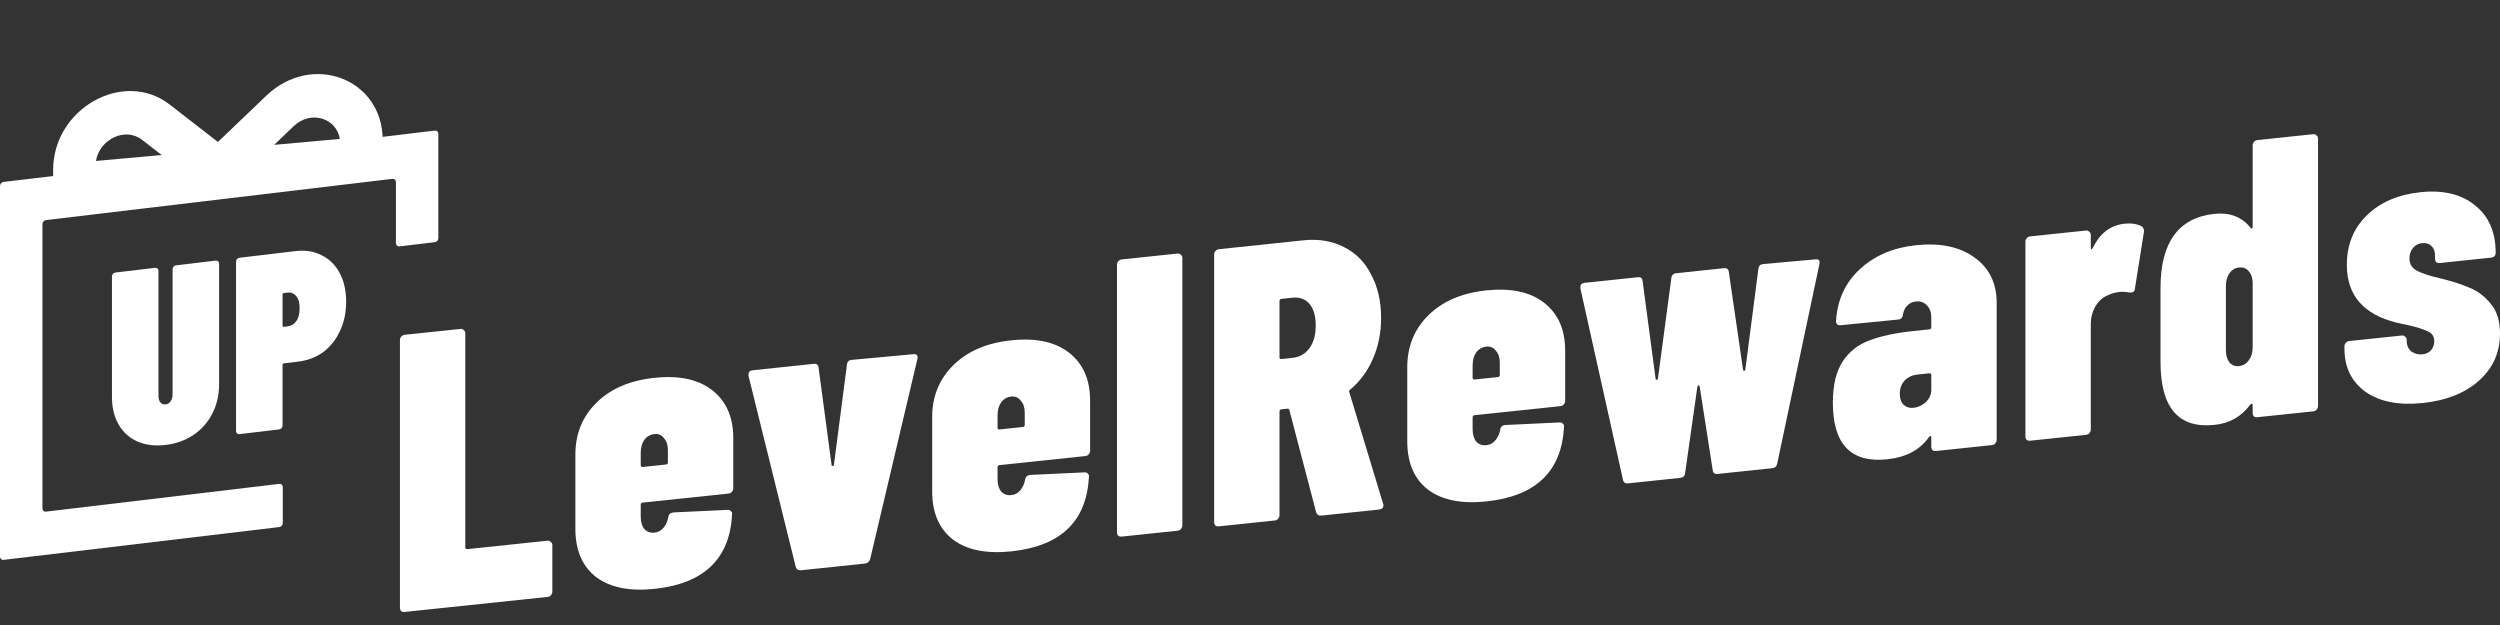 <svg width="120" height="30" viewBox="0 0 120 30" fill="none" xmlns="http://www.w3.org/2000/svg">
<rect x="0" y="0" width="120" height="30" fill="#333333" stroke="none"/>
<path d="M19.424 29.373C19.361 29.38 19.304 29.367 19.254 29.334C19.216 29.287 19.197 29.232 19.197 29.169V16.322C19.197 16.259 19.216 16.206 19.254 16.164C19.304 16.108 19.361 16.076 19.424 16.07L22.108 15.788C22.171 15.781 22.221 15.801 22.259 15.848C22.309 15.881 22.334 15.929 22.334 15.992V26.273C22.334 26.337 22.366 26.365 22.429 26.359L26.285 25.953C26.348 25.947 26.398 25.967 26.436 26.014C26.486 26.046 26.512 26.094 26.512 26.158V28.4C26.512 28.463 26.486 28.523 26.436 28.579C26.398 28.621 26.348 28.645 26.285 28.652L19.424 29.373Z" fill="white"/>
<path d="M35.197 23.439C35.197 23.503 35.172 23.562 35.121 23.618C35.083 23.66 35.033 23.685 34.97 23.691L30.85 24.124C30.787 24.131 30.755 24.166 30.755 24.229V24.799C30.755 25.053 30.812 25.25 30.925 25.39C31.051 25.528 31.215 25.587 31.417 25.566C31.593 25.547 31.738 25.469 31.851 25.33C31.965 25.192 32.04 25.025 32.078 24.831C32.091 24.691 32.173 24.612 32.324 24.596L34.932 24.474C34.995 24.468 35.045 24.488 35.083 24.535C35.134 24.567 35.153 24.622 35.14 24.7C35.027 26.827 33.785 28.016 31.417 28.265C30.22 28.39 29.287 28.203 28.619 27.703C27.951 27.191 27.618 26.415 27.618 25.376V21.822C27.618 20.834 27.951 20.007 28.619 19.341C29.3 18.662 30.232 18.26 31.417 18.135C32.601 18.011 33.527 18.211 34.195 18.736C34.863 19.262 35.197 20.025 35.197 21.026V23.439ZM31.417 20.834C31.215 20.855 31.051 20.948 30.925 21.114C30.812 21.277 30.755 21.486 30.755 21.74V22.329C30.755 22.392 30.787 22.421 30.85 22.414L31.965 22.297C32.028 22.29 32.059 22.255 32.059 22.192V21.602C32.059 21.362 31.996 21.172 31.87 21.033C31.757 20.881 31.606 20.814 31.417 20.834Z" fill="white"/>
<path d="M38.461 27.372C38.322 27.387 38.234 27.333 38.196 27.21L35.928 18.041V17.965C35.928 17.851 35.997 17.787 36.136 17.772L39.065 17.464C39.204 17.45 39.28 17.512 39.292 17.65L39.916 22.316C39.916 22.354 39.935 22.371 39.973 22.367C40.011 22.363 40.029 22.342 40.029 22.304L40.653 17.506C40.666 17.366 40.741 17.288 40.88 17.274L43.828 17.002C44.005 16.983 44.074 17.058 44.036 17.227L41.768 26.835C41.73 26.965 41.642 27.038 41.504 27.052L38.461 27.372Z" fill="white"/>
<path d="M52.325 21.639C52.325 21.703 52.299 21.762 52.249 21.818C52.211 21.86 52.161 21.884 52.098 21.891L47.977 22.324C47.914 22.331 47.883 22.366 47.883 22.429V22.999C47.883 23.253 47.94 23.449 48.053 23.589C48.179 23.728 48.343 23.787 48.544 23.766C48.721 23.747 48.866 23.669 48.979 23.53C49.093 23.392 49.168 23.225 49.206 23.031C49.219 22.89 49.3 22.812 49.452 22.796L52.06 22.674C52.123 22.668 52.173 22.688 52.211 22.734C52.262 22.767 52.281 22.822 52.268 22.899C52.154 25.027 50.913 26.215 48.544 26.465C47.347 26.59 46.415 26.403 45.747 25.903C45.079 25.391 44.745 24.615 44.745 23.576V20.022C44.745 19.034 45.079 18.207 45.747 17.541C46.428 16.862 47.36 16.459 48.544 16.335C49.729 16.21 50.655 16.411 51.323 16.936C51.991 17.462 52.325 18.225 52.325 19.226V21.639ZM48.544 19.034C48.343 19.055 48.179 19.148 48.053 19.313C47.94 19.477 47.883 19.686 47.883 19.939V20.529C47.883 20.592 47.914 20.62 47.977 20.614L49.093 20.496C49.156 20.49 49.187 20.455 49.187 20.392V19.802C49.187 19.562 49.124 19.372 48.998 19.233C48.885 19.08 48.733 19.014 48.544 19.034Z" fill="white"/>
<path d="M53.842 25.756C53.779 25.762 53.722 25.749 53.672 25.716C53.634 25.67 53.615 25.615 53.615 25.551V12.704C53.615 12.641 53.634 12.588 53.672 12.546C53.722 12.49 53.779 12.459 53.842 12.452L56.526 12.17C56.589 12.164 56.639 12.184 56.677 12.23C56.728 12.263 56.753 12.311 56.753 12.374V25.222C56.753 25.285 56.728 25.345 56.677 25.401C56.639 25.443 56.589 25.467 56.526 25.474L53.842 25.756Z" fill="white"/>
<path d="M63.439 24.747C63.3 24.762 63.212 24.707 63.174 24.585L61.889 19.684C61.876 19.634 61.845 19.612 61.794 19.617L61.511 19.647C61.448 19.654 61.416 19.689 61.416 19.752V24.732C61.416 24.795 61.391 24.855 61.341 24.91C61.303 24.953 61.253 24.977 61.19 24.983L58.506 25.265C58.443 25.272 58.386 25.259 58.336 25.226C58.298 25.18 58.279 25.125 58.279 25.061V12.214C58.279 12.151 58.298 12.098 58.336 12.056C58.386 12 58.443 11.969 58.506 11.962L62.569 11.535C63.3 11.458 63.949 11.568 64.516 11.863C65.083 12.145 65.518 12.587 65.82 13.189C66.135 13.777 66.293 14.47 66.293 15.268C66.293 15.977 66.16 16.631 65.896 17.229C65.644 17.813 65.285 18.3 64.819 18.692C64.793 18.707 64.774 18.728 64.762 18.755C64.749 18.768 64.749 18.788 64.762 18.811L66.387 24.171L66.406 24.245C66.406 24.372 66.337 24.442 66.198 24.457L63.439 24.747ZM61.511 14.345C61.448 14.352 61.416 14.387 61.416 14.45V17.149C61.416 17.212 61.448 17.24 61.511 17.234L62.04 17.178C62.38 17.142 62.651 16.987 62.853 16.713C63.054 16.438 63.155 16.079 63.155 15.636C63.155 15.167 63.054 14.816 62.853 14.584C62.651 14.352 62.38 14.254 62.04 14.289L61.511 14.345Z" fill="white"/>
<path d="M75.128 19.242C75.128 19.306 75.103 19.365 75.052 19.421C75.014 19.463 74.964 19.488 74.901 19.494L70.781 19.927C70.718 19.934 70.686 19.969 70.686 20.032V20.602C70.686 20.856 70.743 21.053 70.856 21.193C70.982 21.331 71.146 21.39 71.348 21.369C71.524 21.351 71.669 21.272 71.782 21.133C71.896 20.995 71.971 20.828 72.009 20.634C72.022 20.494 72.104 20.415 72.255 20.4L74.863 20.277C74.926 20.271 74.977 20.291 75.014 20.338C75.065 20.37 75.084 20.425 75.071 20.503C74.958 22.63 73.716 23.819 71.348 24.068C70.151 24.194 69.218 24.006 68.55 23.507C67.882 22.994 67.549 22.218 67.549 21.179V17.625C67.549 16.637 67.882 15.81 68.55 15.145C69.231 14.465 70.163 14.063 71.348 13.938C72.532 13.814 73.458 14.014 74.126 14.54C74.794 15.065 75.128 15.828 75.128 16.829V19.242ZM71.348 16.637C71.146 16.658 70.982 16.751 70.856 16.917C70.743 17.081 70.686 17.289 70.686 17.543V18.132C70.686 18.195 70.718 18.224 70.781 18.217L71.896 18.1C71.959 18.093 71.99 18.058 71.99 17.995V17.406C71.99 17.165 71.927 16.975 71.801 16.836C71.688 16.684 71.537 16.617 71.348 16.637Z" fill="white"/>
<path d="M78.146 23.201C78.007 23.216 77.925 23.155 77.9 23.018L75.859 13.844V13.768C75.859 13.654 75.928 13.59 76.067 13.575L78.618 13.307C78.757 13.293 78.833 13.354 78.845 13.492L79.469 18.178C79.469 18.216 79.488 18.233 79.526 18.229C79.563 18.225 79.582 18.204 79.582 18.166L80.225 13.347C80.238 13.207 80.32 13.128 80.471 13.113L82.739 12.874C82.89 12.858 82.972 12.919 82.984 13.057L83.665 17.737C83.677 17.786 83.696 17.81 83.722 17.807C83.759 17.79 83.778 17.763 83.778 17.725L84.402 12.908C84.415 12.768 84.49 12.69 84.629 12.675L87.142 12.449C87.306 12.432 87.369 12.508 87.332 12.676L85.309 22.239C85.284 22.381 85.202 22.46 85.064 22.474L82.455 22.748C82.304 22.764 82.222 22.703 82.21 22.565L81.586 18.564C81.573 18.514 81.554 18.491 81.529 18.494C81.504 18.496 81.485 18.523 81.472 18.576L80.886 22.704C80.874 22.845 80.792 22.923 80.641 22.939L78.146 23.201Z" fill="white"/>
<path d="M91.965 11.771C93.124 11.649 94.057 11.843 94.763 12.351C95.481 12.859 95.84 13.588 95.84 14.538V21.113C95.84 21.177 95.815 21.236 95.764 21.292C95.727 21.334 95.676 21.359 95.613 21.365L92.929 21.647C92.866 21.654 92.809 21.641 92.759 21.608C92.721 21.562 92.702 21.507 92.702 21.443V20.987C92.702 20.949 92.69 20.931 92.665 20.934C92.639 20.924 92.614 20.939 92.589 20.98C92.161 21.595 91.493 21.95 90.585 22.046C88.847 22.229 87.977 21.325 87.977 19.336C87.977 18.487 88.135 17.825 88.45 17.348C88.765 16.872 89.193 16.535 89.735 16.339C90.289 16.128 90.995 15.978 91.852 15.888L92.608 15.809C92.671 15.802 92.702 15.767 92.702 15.704V15.248C92.702 14.994 92.633 14.799 92.495 14.661C92.356 14.511 92.18 14.447 91.965 14.47C91.802 14.487 91.663 14.552 91.549 14.666C91.449 14.765 91.379 14.905 91.342 15.087C91.329 15.24 91.253 15.324 91.115 15.338L88.355 15.61C88.204 15.626 88.129 15.557 88.129 15.405C88.192 14.398 88.57 13.573 89.263 12.93C89.968 12.273 90.869 11.886 91.965 11.771ZM91.852 19.575C92.066 19.553 92.261 19.462 92.438 19.305C92.614 19.134 92.702 18.935 92.702 18.706V18.003C92.702 17.94 92.671 17.912 92.608 17.918L92.041 17.978C91.789 18.004 91.581 18.102 91.417 18.271C91.266 18.439 91.19 18.65 91.19 18.904C91.19 19.144 91.253 19.321 91.379 19.435C91.505 19.548 91.663 19.595 91.852 19.575Z" fill="white"/>
<path d="M101.983 10.737C102.298 10.704 102.569 10.745 102.796 10.861C102.884 10.928 102.922 11.019 102.909 11.134L102.475 13.86C102.462 14 102.374 14.06 102.21 14.039C102.034 14.007 101.876 13.998 101.737 14.013C101.523 14.036 101.322 14.095 101.133 14.191C100.906 14.29 100.717 14.469 100.566 14.725C100.427 14.981 100.358 15.254 100.358 15.545V20.62C100.358 20.683 100.332 20.743 100.282 20.799C100.244 20.841 100.194 20.865 100.131 20.872L97.447 21.154C97.384 21.16 97.327 21.147 97.277 21.114C97.239 21.068 97.22 21.013 97.22 20.949V11.599C97.22 11.536 97.239 11.483 97.277 11.441C97.327 11.385 97.384 11.354 97.447 11.347L100.131 11.065C100.194 11.059 100.244 11.079 100.282 11.125C100.332 11.158 100.358 11.206 100.358 11.269V11.877C100.358 11.928 100.364 11.959 100.377 11.97C100.402 11.968 100.427 11.946 100.452 11.906C100.792 11.198 101.303 10.809 101.983 10.737Z" fill="white"/>
<path d="M108.128 6.975C108.128 6.911 108.147 6.859 108.185 6.817C108.235 6.761 108.292 6.729 108.355 6.723L111.039 6.441C111.102 6.434 111.152 6.454 111.19 6.501C111.24 6.534 111.266 6.582 111.266 6.645V19.492C111.266 19.555 111.24 19.615 111.19 19.671C111.152 19.713 111.102 19.737 111.039 19.744L108.355 20.026C108.292 20.033 108.235 20.02 108.185 19.987C108.147 19.94 108.128 19.885 108.128 19.822V19.442C108.128 19.404 108.116 19.386 108.09 19.389C108.065 19.379 108.04 19.388 108.015 19.416C107.599 19.991 107.026 20.318 106.295 20.395C104.569 20.576 103.705 19.571 103.705 17.379V13.825C103.705 11.633 104.569 10.447 106.295 10.265C107.026 10.188 107.599 10.407 108.015 10.921C108.04 10.956 108.065 10.972 108.09 10.97C108.116 10.954 108.128 10.928 108.128 10.89V6.975ZM107.467 17.573C107.668 17.552 107.826 17.459 107.939 17.295C108.065 17.13 108.128 16.921 108.128 16.667V13.607C108.128 13.354 108.065 13.158 107.939 13.019C107.826 12.879 107.668 12.819 107.467 12.841C107.278 12.861 107.126 12.953 107.013 13.116C106.9 13.28 106.843 13.489 106.843 13.742V16.802C106.843 17.056 106.9 17.252 107.013 17.392C107.126 17.533 107.278 17.593 107.467 17.573Z" fill="white"/>
<path d="M116.296 19.344C115.149 19.464 114.235 19.288 113.555 18.814C112.875 18.328 112.534 17.636 112.534 16.736V16.622C112.534 16.559 112.553 16.506 112.591 16.464C112.641 16.408 112.698 16.377 112.761 16.37L115.294 16.104C115.357 16.097 115.407 16.117 115.445 16.164C115.495 16.197 115.521 16.245 115.521 16.308V16.346C115.521 16.574 115.596 16.75 115.747 16.874C115.911 16.983 116.088 17.028 116.277 17.008C116.453 16.989 116.592 16.924 116.692 16.812C116.793 16.688 116.844 16.543 116.844 16.378C116.844 16.15 116.737 15.99 116.522 15.899C116.308 15.795 115.968 15.691 115.502 15.588L115.086 15.499C113.46 15.112 112.648 14.184 112.648 12.714C112.648 11.751 112.969 10.957 113.612 10.332C114.254 9.707 115.111 9.339 116.182 9.226C117.278 9.111 118.154 9.323 118.809 9.862C119.465 10.389 119.792 11.146 119.792 12.134C119.792 12.274 119.717 12.351 119.565 12.367L117.108 12.626C117.045 12.632 116.989 12.619 116.938 12.586C116.9 12.54 116.881 12.485 116.881 12.421V12.269C116.881 12.067 116.825 11.914 116.711 11.812C116.598 11.697 116.447 11.65 116.258 11.67C116.069 11.69 115.918 11.775 115.804 11.926C115.703 12.064 115.653 12.221 115.653 12.398C115.653 12.677 115.779 12.879 116.031 13.005C116.283 13.13 116.636 13.245 117.089 13.35C117.644 13.482 118.123 13.634 118.526 13.807C118.929 13.967 119.276 14.229 119.565 14.591C119.855 14.94 120 15.413 120 16.009C120 16.921 119.66 17.679 118.979 18.282C118.312 18.872 117.417 19.226 116.296 19.344Z" fill="white"/>
<path fill-rule="evenodd" clip-rule="evenodd" d="M0 8.926C0 8.831 0.076 8.744 0.17 8.733L20.87 6.269C20.964 6.258 21.04 6.327 21.04 6.422V11.432C21.04 11.528 20.964 11.614 20.87 11.625L19.173 11.827C19.08 11.838 19.004 11.77 19.004 11.675V8.738C19.004 8.642 18.928 8.574 18.834 8.585L2.206 10.564C2.112 10.575 2.036 10.662 2.036 10.757V24.406C2.036 24.501 2.112 24.57 2.206 24.558L13.404 23.226C13.498 23.214 13.574 23.283 13.574 23.378V25.106C13.574 25.201 13.498 25.288 13.404 25.299L0.17 26.874C0.076 26.885 0 26.817 0 26.721V8.926Z" fill="white"/>
<path d="M7.951 21.357C7.437 21.418 6.985 21.363 6.597 21.192C6.209 21.02 5.909 20.749 5.695 20.38C5.481 20.01 5.374 19.567 5.374 19.051V13.283C5.374 13.226 5.39 13.18 5.422 13.144C5.453 13.108 5.497 13.086 5.552 13.08L7.429 12.857C7.484 12.85 7.528 12.861 7.559 12.889C7.591 12.918 7.607 12.96 7.607 13.017V19.003C7.607 19.14 7.639 19.245 7.702 19.319C7.765 19.392 7.848 19.422 7.951 19.41C8.054 19.398 8.134 19.348 8.189 19.261C8.252 19.172 8.284 19.06 8.284 18.923V12.936C8.284 12.88 8.3 12.834 8.331 12.798C8.363 12.761 8.407 12.74 8.462 12.734L10.339 12.51C10.394 12.504 10.438 12.515 10.469 12.543C10.501 12.572 10.517 12.614 10.517 12.671V18.439C10.517 18.955 10.41 19.424 10.196 19.844C9.982 20.265 9.682 20.607 9.294 20.871C8.906 21.134 8.458 21.297 7.951 21.357Z" fill="white"/>
<path d="M14.18 12.053C14.655 11.996 15.075 12.063 15.439 12.254C15.812 12.435 16.101 12.72 16.306 13.106C16.512 13.493 16.615 13.952 16.615 14.484C16.615 15 16.516 15.468 16.318 15.886C16.128 16.304 15.859 16.642 15.511 16.902C15.162 17.153 14.758 17.306 14.299 17.36L13.634 17.439C13.587 17.445 13.563 17.472 13.563 17.52V20.411C13.563 20.467 13.547 20.514 13.515 20.55C13.484 20.586 13.44 20.607 13.385 20.613L11.508 20.837C11.453 20.843 11.409 20.832 11.377 20.804C11.346 20.776 11.33 20.733 11.33 20.677V12.574C11.33 12.517 11.346 12.471 11.377 12.435C11.409 12.399 11.453 12.378 11.508 12.371L14.18 12.053ZM13.789 15.667C13.971 15.646 14.113 15.564 14.216 15.423C14.327 15.273 14.382 15.065 14.382 14.799C14.382 14.533 14.327 14.338 14.216 14.214C14.113 14.081 13.971 14.025 13.789 14.047L13.634 14.065C13.587 14.071 13.563 14.098 13.563 14.146V15.622C13.563 15.67 13.587 15.691 13.634 15.686L13.789 15.667Z" fill="white"/>
<path fill-rule="evenodd" clip-rule="evenodd" d="M2.551 8.153C2.551 5.208 5.938 3.307 8.141 5.016L13.297 9.014L2.551 9.985V8.153ZM4.606 7.726L7.76 7.441L6.823 6.714C6.003 6.079 4.775 6.691 4.606 7.726Z" fill="white"/>
<path fill-rule="evenodd" clip-rule="evenodd" d="M18.369 6.723C18.369 3.778 14.982 2.489 12.779 4.596L7.623 9.527L18.369 8.555V6.723ZM16.314 6.668L13.16 6.953L14.097 6.056C14.916 5.273 16.145 5.663 16.314 6.668Z" fill="white"/>
</svg>
